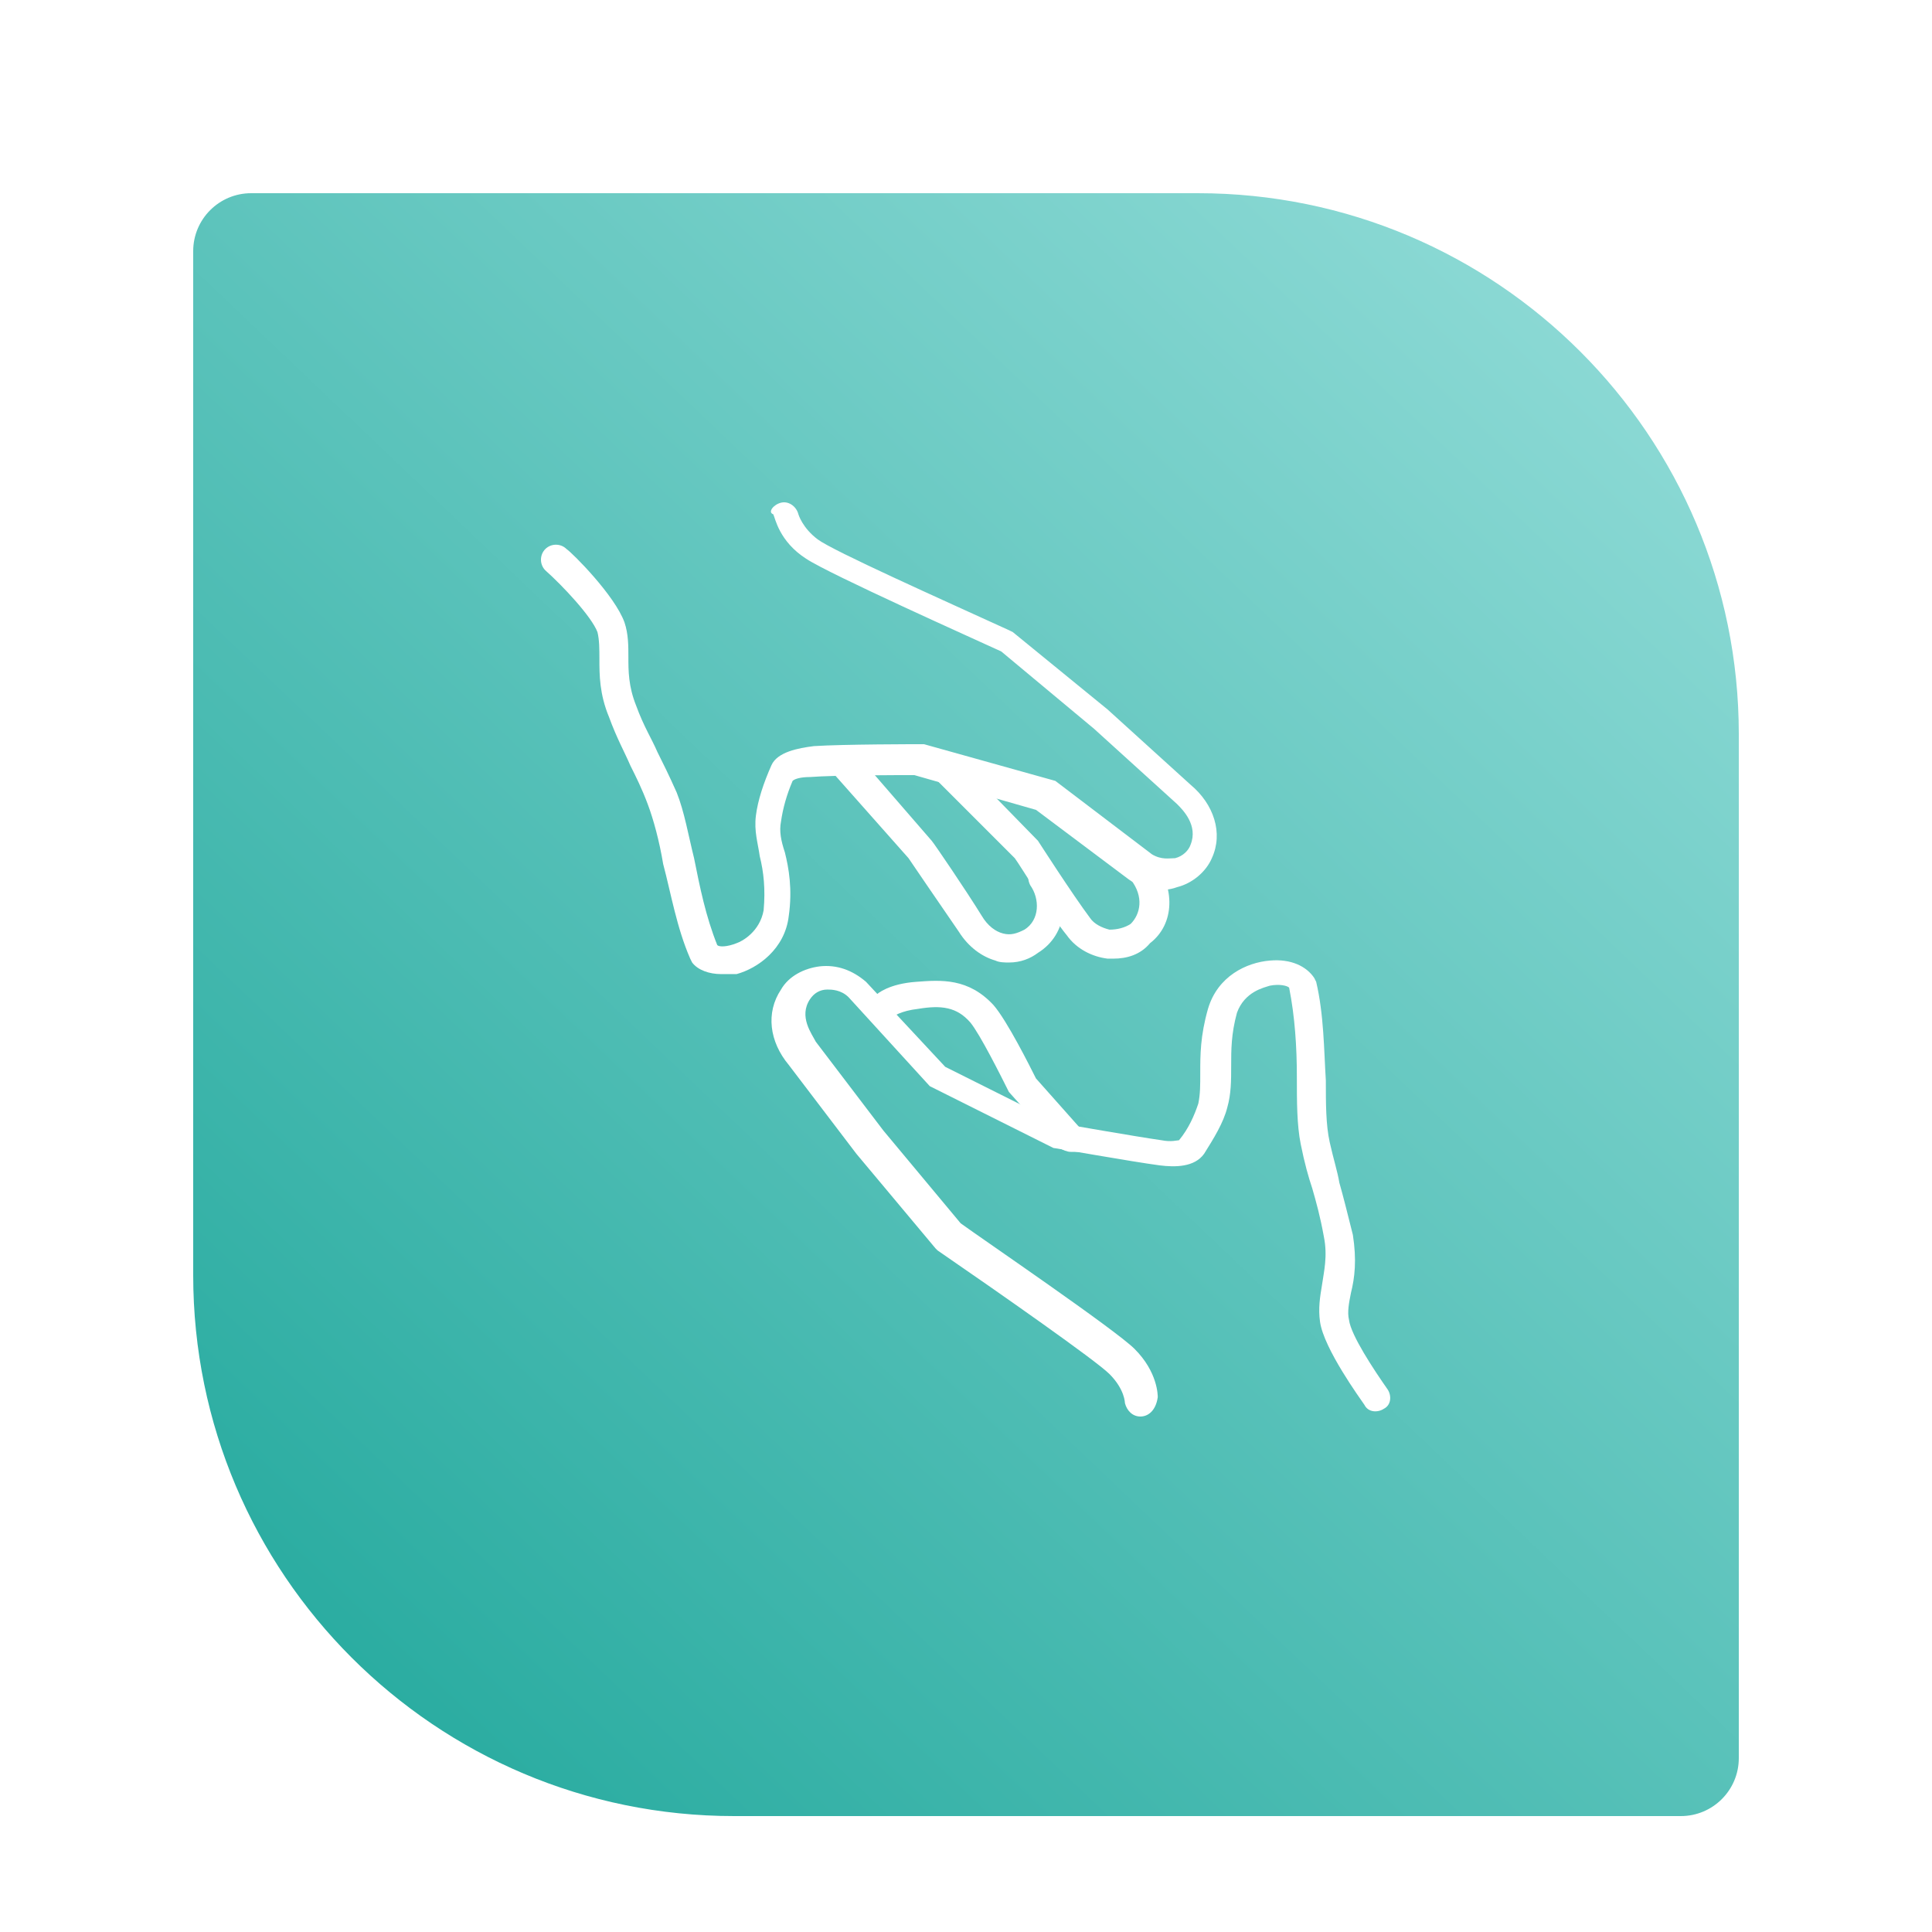 <?xml version="1.0" encoding="UTF-8"?> <svg xmlns="http://www.w3.org/2000/svg" width="100" height="100" viewBox="0 0 100 100" fill="none"><g clip-path="url(#clip0_774_9)"><g filter="url(#filter0_d_774_9)"><path d="M10 11C10 9.343 11.343 8 13 8H62C77.464 8 90 20.536 90 36V89C90 90.657 88.657 92 87 92H38C22.536 92 10 79.464 10 64V11Z" fill="url(#paint0_linear_774_9)"></path></g><path d="M37.325 50.419C36.725 50.419 36.125 50.219 35.825 49.819L35.725 49.619C35.025 48.019 34.725 46.219 34.325 44.719C34.125 43.519 33.825 42.419 33.525 41.619C33.225 40.819 32.925 40.219 32.625 39.619C32.325 38.919 31.925 38.219 31.525 37.119C31.025 35.919 31.025 34.919 31.025 34.119C31.025 33.619 31.025 33.119 30.925 32.719C30.625 31.919 29.125 30.319 28.225 29.519C27.925 29.219 27.925 28.719 28.225 28.419C28.525 28.119 29.025 28.119 29.325 28.419C29.625 28.619 31.825 30.819 32.325 32.219C32.525 32.819 32.525 33.419 32.525 34.019C32.525 34.719 32.525 35.519 32.925 36.519C33.325 37.619 33.725 38.219 34.025 38.919C34.325 39.519 34.625 40.119 35.025 41.019C35.425 42.019 35.625 43.219 35.925 44.419C36.225 45.919 36.525 47.419 37.125 48.919C37.225 49.019 37.625 49.019 38.125 48.819C38.425 48.719 39.325 48.219 39.525 47.119C39.625 46.019 39.525 45.119 39.325 44.319C39.225 43.619 39.025 43.019 39.125 42.219C39.225 41.419 39.525 40.519 39.925 39.619C40.225 38.919 41.325 38.719 42.125 38.619C43.625 38.519 47.525 38.519 47.725 38.519H47.825L54.625 40.419L59.625 44.219C60.125 44.519 60.525 44.419 60.825 44.419C61.225 44.319 61.525 44.019 61.625 43.719C62.025 42.719 61.225 41.919 60.925 41.619L56.625 37.719L51.825 33.719C50.525 33.119 42.925 29.719 41.725 28.919C40.325 28.019 40.125 26.819 40.025 26.619C39.725 26.519 40.025 26.119 40.425 26.019C40.825 25.919 41.225 26.219 41.325 26.619C41.325 26.619 41.525 27.319 42.325 27.919C43.125 28.519 48.725 31.019 52.225 32.619L52.425 32.719L57.325 36.719L61.625 40.619C62.825 41.619 63.325 43.119 62.725 44.419C62.425 45.119 61.725 45.719 60.925 45.919C60.125 46.219 59.125 46.019 58.425 45.519L53.625 41.919L47.325 40.119C46.625 40.119 43.225 40.119 41.925 40.219C41.425 40.219 41.125 40.319 41.025 40.419C40.725 41.119 40.525 41.819 40.425 42.519C40.325 43.019 40.425 43.519 40.625 44.119C40.825 44.919 41.025 46.019 40.825 47.419C40.625 49.119 39.225 50.119 38.125 50.419C37.925 50.419 37.625 50.419 37.325 50.419Z" fill="white"></path><path d="M57.625 49.619C57.525 49.619 57.425 49.619 57.325 49.619C56.525 49.519 55.725 49.119 55.225 48.419C54.325 47.319 52.825 44.819 52.525 44.419L48.425 40.319C48.125 40.019 48.125 39.519 48.425 39.219C48.725 38.919 49.225 38.919 49.525 39.219L53.725 43.519C53.725 43.519 55.525 46.319 56.425 47.519C56.625 47.819 57.025 48.019 57.425 48.119C57.825 48.119 58.225 48.019 58.525 47.819C59.025 47.319 59.225 46.419 58.525 45.519C58.225 45.219 58.325 44.719 58.625 44.419C58.925 44.119 59.425 44.219 59.725 44.519C60.825 45.919 60.825 47.819 59.525 48.819C59.025 49.419 58.325 49.619 57.625 49.619Z" fill="white"></path><path d="M52.225 49.819C52.025 49.819 51.725 49.819 51.525 49.719C50.825 49.519 50.125 49.019 49.625 48.219C48.725 46.919 47.025 44.419 47.025 44.419L43.125 40.019C42.825 39.719 42.925 39.219 43.225 38.919C43.525 38.619 44.025 38.719 44.325 39.019L48.225 43.519C48.325 43.619 50.025 46.119 50.825 47.419C51.125 47.919 51.525 48.219 51.925 48.319C52.325 48.419 52.625 48.319 53.025 48.119C53.825 47.619 53.825 46.519 53.325 45.819C53.125 45.419 53.225 45.019 53.525 44.819C53.925 44.619 54.325 44.719 54.525 45.019C55.325 46.319 55.325 48.319 53.725 49.319C53.325 49.619 52.825 49.819 52.225 49.819Z" fill="white"></path><path d="M59.025 73.319C58.625 73.319 58.325 73.019 58.225 72.619C58.225 72.619 58.225 71.919 57.425 71.119C56.725 70.419 51.725 66.919 48.525 64.719L48.425 64.619L44.325 59.719L40.825 55.119C39.825 53.919 39.625 52.419 40.425 51.219C40.825 50.519 41.625 50.119 42.425 50.019C43.325 49.919 44.125 50.219 44.825 50.819L48.925 55.219L54.725 58.119C55.325 58.219 58.725 58.819 60.125 59.019C60.625 59.119 60.925 59.019 61.025 59.019C61.525 58.419 61.825 57.719 62.025 57.119C62.125 56.619 62.125 56.219 62.125 55.519C62.125 54.619 62.125 53.619 62.525 52.219C63.025 50.519 64.525 49.819 65.725 49.719C66.825 49.619 67.625 50.019 68.025 50.619L68.125 50.819C68.525 52.519 68.525 54.319 68.625 55.919C68.625 57.119 68.625 58.219 68.825 59.119C69.025 60.019 69.225 60.619 69.325 61.219C69.525 61.919 69.725 62.719 70.025 63.919C70.225 65.219 70.125 66.119 69.925 66.919C69.825 67.419 69.725 67.919 69.825 68.319C69.925 69.119 71.125 70.919 71.825 71.919C72.025 72.219 72.025 72.719 71.625 72.919C71.325 73.119 70.825 73.119 70.625 72.719C70.425 72.419 68.525 69.819 68.325 68.419C68.225 67.719 68.325 67.119 68.425 66.519C68.525 65.819 68.725 65.019 68.525 64.019C68.325 62.919 68.125 62.219 67.925 61.519C67.725 60.919 67.525 60.219 67.325 59.219C67.125 58.219 67.125 57.019 67.125 55.719C67.125 54.219 67.025 52.619 66.725 51.119C66.625 51.019 66.225 50.919 65.725 51.019C65.425 51.119 64.425 51.319 64.025 52.419C63.725 53.519 63.725 54.319 63.725 55.219C63.725 55.919 63.725 56.619 63.525 57.319C63.325 58.119 62.825 58.919 62.325 59.719C61.825 60.419 60.825 60.419 60.025 60.319C58.525 60.119 54.625 59.419 54.525 59.419L54.325 59.319L48.125 56.219L43.925 51.619C43.525 51.219 43.025 51.219 42.825 51.219C42.425 51.219 42.125 51.419 41.925 51.719C41.325 52.619 42.025 53.519 42.225 53.919L45.725 58.519L49.725 63.319C50.825 64.119 57.725 68.819 58.725 69.819C59.925 71.019 59.925 72.219 59.925 72.319C59.825 73.019 59.425 73.319 59.025 73.319Z" fill="white"></path><path d="M55.421 59.62C55.221 59.62 55.021 59.52 54.821 59.419L52.221 56.52C51.821 55.719 50.721 53.52 50.221 52.919C49.521 52.12 48.721 52.02 47.521 52.219C46.621 52.319 46.221 52.62 46.221 52.62C45.921 52.819 45.421 52.819 45.221 52.52C44.921 52.219 45.021 51.719 45.321 51.52C45.421 51.419 46.021 50.919 47.421 50.819C48.721 50.719 50.121 50.62 51.421 52.02C52.121 52.819 53.321 55.219 53.621 55.819L56.021 58.52C56.321 58.819 56.321 59.319 55.921 59.62C55.821 59.62 55.621 59.62 55.421 59.62Z" fill="white"></path></g><defs><filter id="filter0_d_774_9" x="2" y="2" width="96" height="100" filterUnits="userSpaceOnUse" color-interpolation-filters="sRGB"><feFlood flood-opacity="0" result="BackgroundImageFix"></feFlood><feColorMatrix in="SourceAlpha" type="matrix" values="0 0 0 0 0 0 0 0 0 0 0 0 0 0 0 0 0 0 127 0" result="hardAlpha"></feColorMatrix><feOffset dy="2"></feOffset><feGaussianBlur stdDeviation="4"></feGaussianBlur><feComposite in2="hardAlpha" operator="out"></feComposite><feColorMatrix type="matrix" values="0 0 0 0 0.122 0 0 0 0 0.655 0 0 0 0 0.608 0 0 0 0.8 0"></feColorMatrix><feBlend mode="normal" in2="BackgroundImageFix" result="effect1_dropShadow_774_9"></feBlend><feBlend mode="normal" in="SourceGraphic" in2="effect1_dropShadow_774_9" result="shape"></feBlend></filter><linearGradient id="paint0_linear_774_9" x1="90" y1="8" x2="10" y2="92" gradientUnits="userSpaceOnUse"><stop stop-color="#96DEDA"></stop><stop offset="1" stop-color="#1FA79B"></stop></linearGradient><clipPath id="clip0_774_9"><rect width="100" height="100" fill="white"></rect></clipPath></defs></svg> 